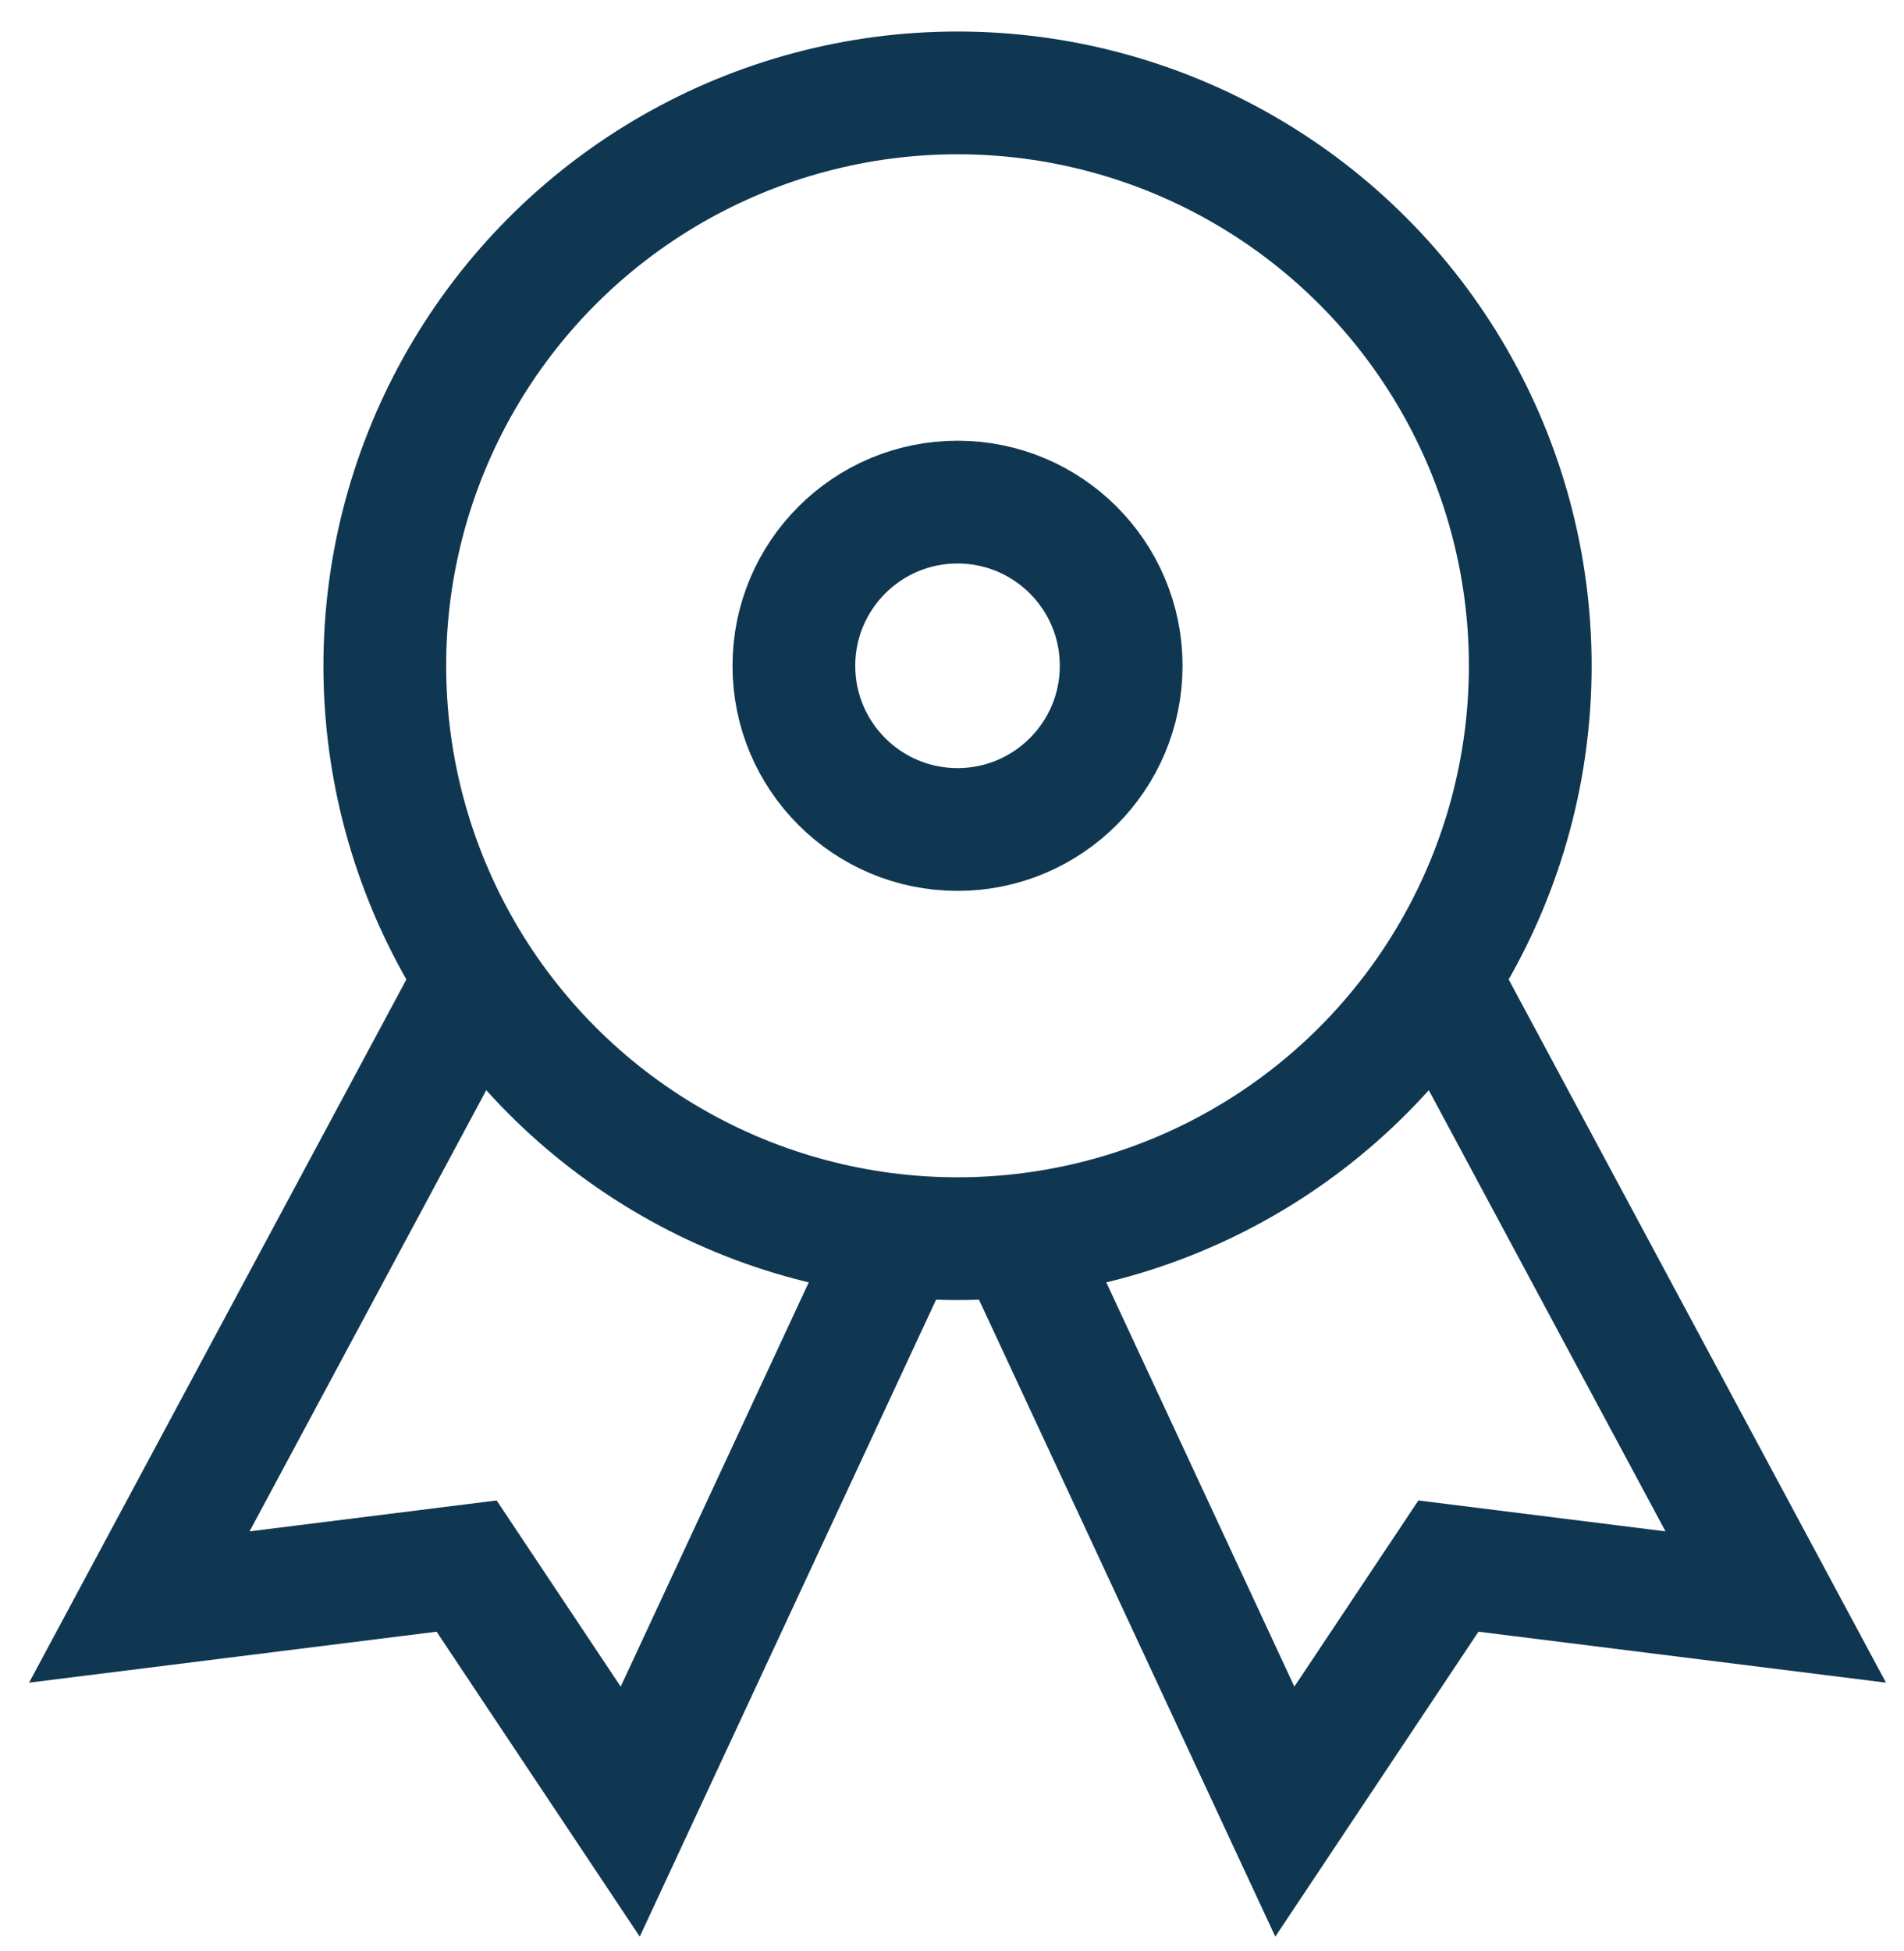 <?xml version="1.0" encoding="UTF-8"?>
<svg width="41px" height="42px" viewBox="0 0 41 42" version="1.1" xmlns="http://www.w3.org/2000/svg" xmlns:xlink="http://www.w3.org/1999/xlink">
    <!-- Generator: sketchtool 53.2 (72643) - https://sketchapp.com -->
    <title>A2169F41-085E-476F-B330-F8FAAAEB021E</title>
    <desc>Created with sketchtool.</desc>
    <g id="Page-1" stroke="none" stroke-width="1" fill="none" fill-rule="evenodd">
        <g id="Homepage" transform="translate(-734, -1791)" stroke="#0F3751" stroke-width="2.643">
            <g id="awards" transform="translate(0, 1640)">
                <g id="Group" transform="translate(736, 153)">
                    <g id="Group-17" transform="translate(1, 0)">
                        <g id="ic/awards">
                            <g>
                                <polyline id="Path" points="7.271 19.047 -4.65405492e-13 32.595 7.048 31.714 10.571 37 16.341 24.601"></polyline>
                                <polyline id="Path" points="27.967 19.047 35.238 32.595 28.19 31.714 24.667 37 18.897 24.601"></polyline>
                                <circle id="Oval" stroke-linecap="square" cx="17.619" cy="12.333" r="12.333"></circle>
                                <circle id="Oval" stroke-linecap="square" cx="17.619" cy="12.333" r="3.524"></circle>
                            </g>
                        </g>
                    </g>
                </g>
            </g>
        </g>
    </g>
</svg>